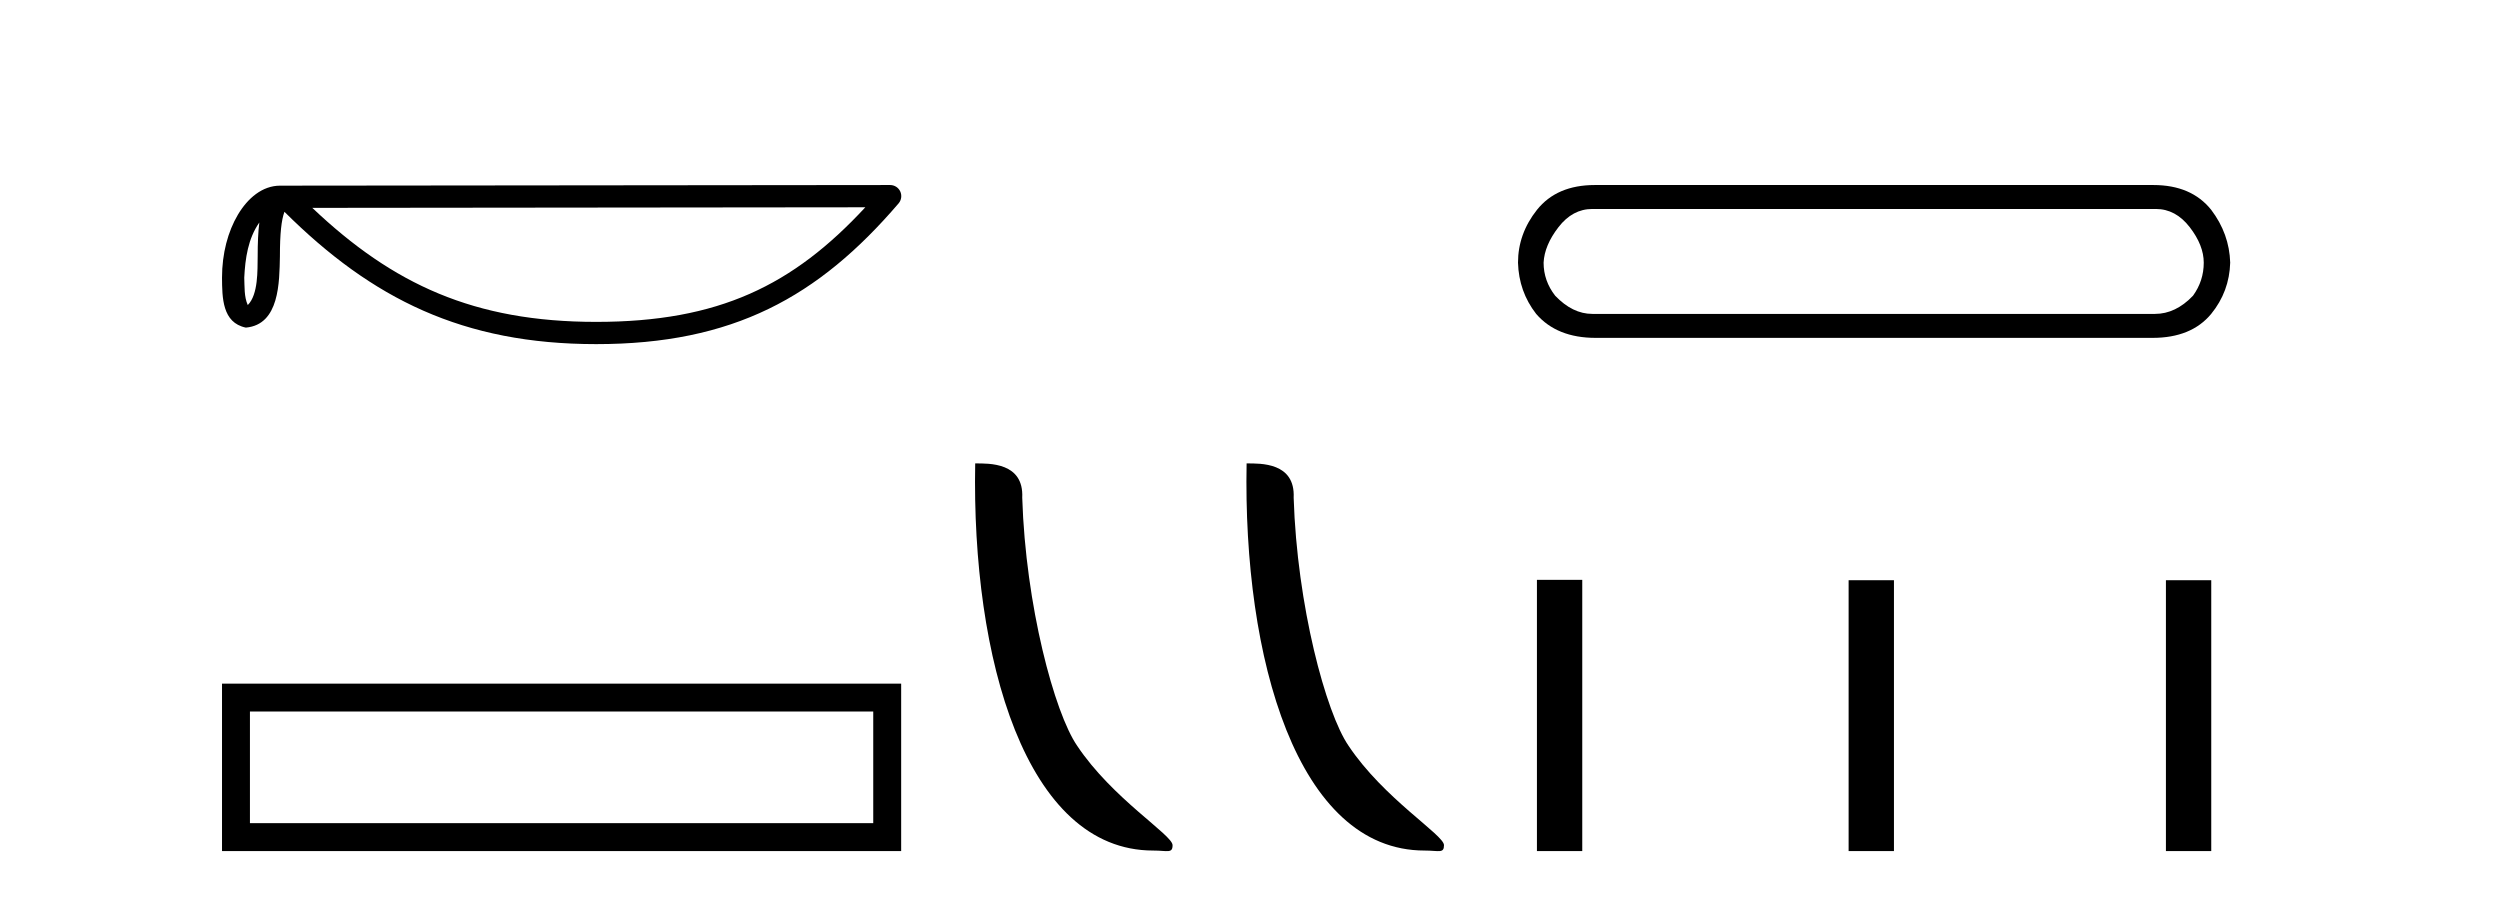 <?xml version='1.0' encoding='UTF-8' standalone='yes'?><svg xmlns='http://www.w3.org/2000/svg' xmlns:xlink='http://www.w3.org/1999/xlink' width='114.0' height='41.0' ><path d='M 11.826 10.145 C 11.771 10.573 11.75 11.077 11.75 11.692 C 11.739 12.316 11.782 13.429 11.298 13.911 C 11.126 13.523 11.157 13.076 11.138 12.663 C 11.182 11.788 11.308 10.88 11.826 10.145 ZM 39.459 9.452 C 36.161 13.013 32.778 14.678 27.187 14.678 C 21.62 14.678 17.925 12.971 14.241 9.479 L 39.459 9.452 ZM 40.591 8.437 C 40.591 8.437 40.591 8.437 40.59 8.437 L 12.774 8.466 C 11.965 8.466 11.297 9.033 10.846 9.794 C 10.395 10.555 10.124 11.557 10.124 12.663 C 10.131 13.562 10.13 14.717 11.211 14.939 C 12.748 14.803 12.739 12.863 12.764 11.692 C 12.764 10.639 12.832 10.039 12.97 9.658 C 16.969 13.634 21.116 15.692 27.187 15.692 C 33.424 15.692 37.312 13.55 40.976 9.274 C 41.105 9.123 41.134 8.911 41.052 8.731 C 40.969 8.552 40.789 8.437 40.591 8.437 Z' style='fill:#000000;stroke:none' /><path d='M 10.124 31.174 L 10.124 38.809 L 41.093 38.809 L 41.093 31.174 L 10.124 31.174 M 39.82 32.445 L 39.82 37.536 L 11.397 37.536 L 11.397 32.445 L 39.82 32.445 Z' style='fill:#000000;stroke:none' /><path d='M 52.585 38.785 C 53.239 38.785 53.47 38.932 53.469 38.539 C 53.469 38.071 50.723 36.418 49.116 34.004 C 48.085 32.504 46.767 27.607 46.614 22.695 C 46.691 21.083 45.109 21.132 44.469 21.132 C 44.298 30.016 46.772 38.785 52.585 38.785 Z' style='fill:#000000;stroke:none' /><path d='M 64.961 38.785 C 65.615 38.785 65.846 38.932 65.846 38.539 C 65.846 38.071 63.1 36.418 61.492 34.004 C 60.461 32.504 59.144 27.607 58.991 22.695 C 59.067 21.083 57.486 21.132 56.845 21.132 C 56.674 30.016 59.149 38.785 64.961 38.785 Z' style='fill:#000000;stroke:none' /><path d='M 98.306 9.529 Q 99.21 9.529 99.851 10.358 Q 100.491 11.187 100.491 11.978 Q 100.491 12.807 100.001 13.485 Q 99.21 14.314 98.268 14.314 L 72.611 14.314 Q 71.707 14.314 70.916 13.485 Q 70.388 12.807 70.388 11.978 Q 70.426 11.187 71.067 10.358 Q 71.707 9.529 72.611 9.529 ZM 72.724 8.437 Q 70.991 8.437 70.087 9.567 Q 69.221 10.66 69.221 11.978 Q 69.258 13.297 70.049 14.314 Q 70.991 15.407 72.762 15.407 L 98.155 15.407 Q 99.926 15.407 100.83 14.314 Q 101.659 13.297 101.697 11.978 Q 101.659 10.66 100.83 9.567 Q 99.926 8.437 98.193 8.437 Z' style='fill:#000000;stroke:none' /><path d='M 70.084 26.441 L 70.084 38.809 L 72.151 38.809 L 72.151 26.441 ZM 84.297 26.458 L 84.297 38.809 L 86.364 38.809 L 86.364 26.458 ZM 98.766 26.458 L 98.766 38.809 L 100.833 38.809 L 100.833 26.458 Z' style='fill:#000000;stroke:none' /></svg>